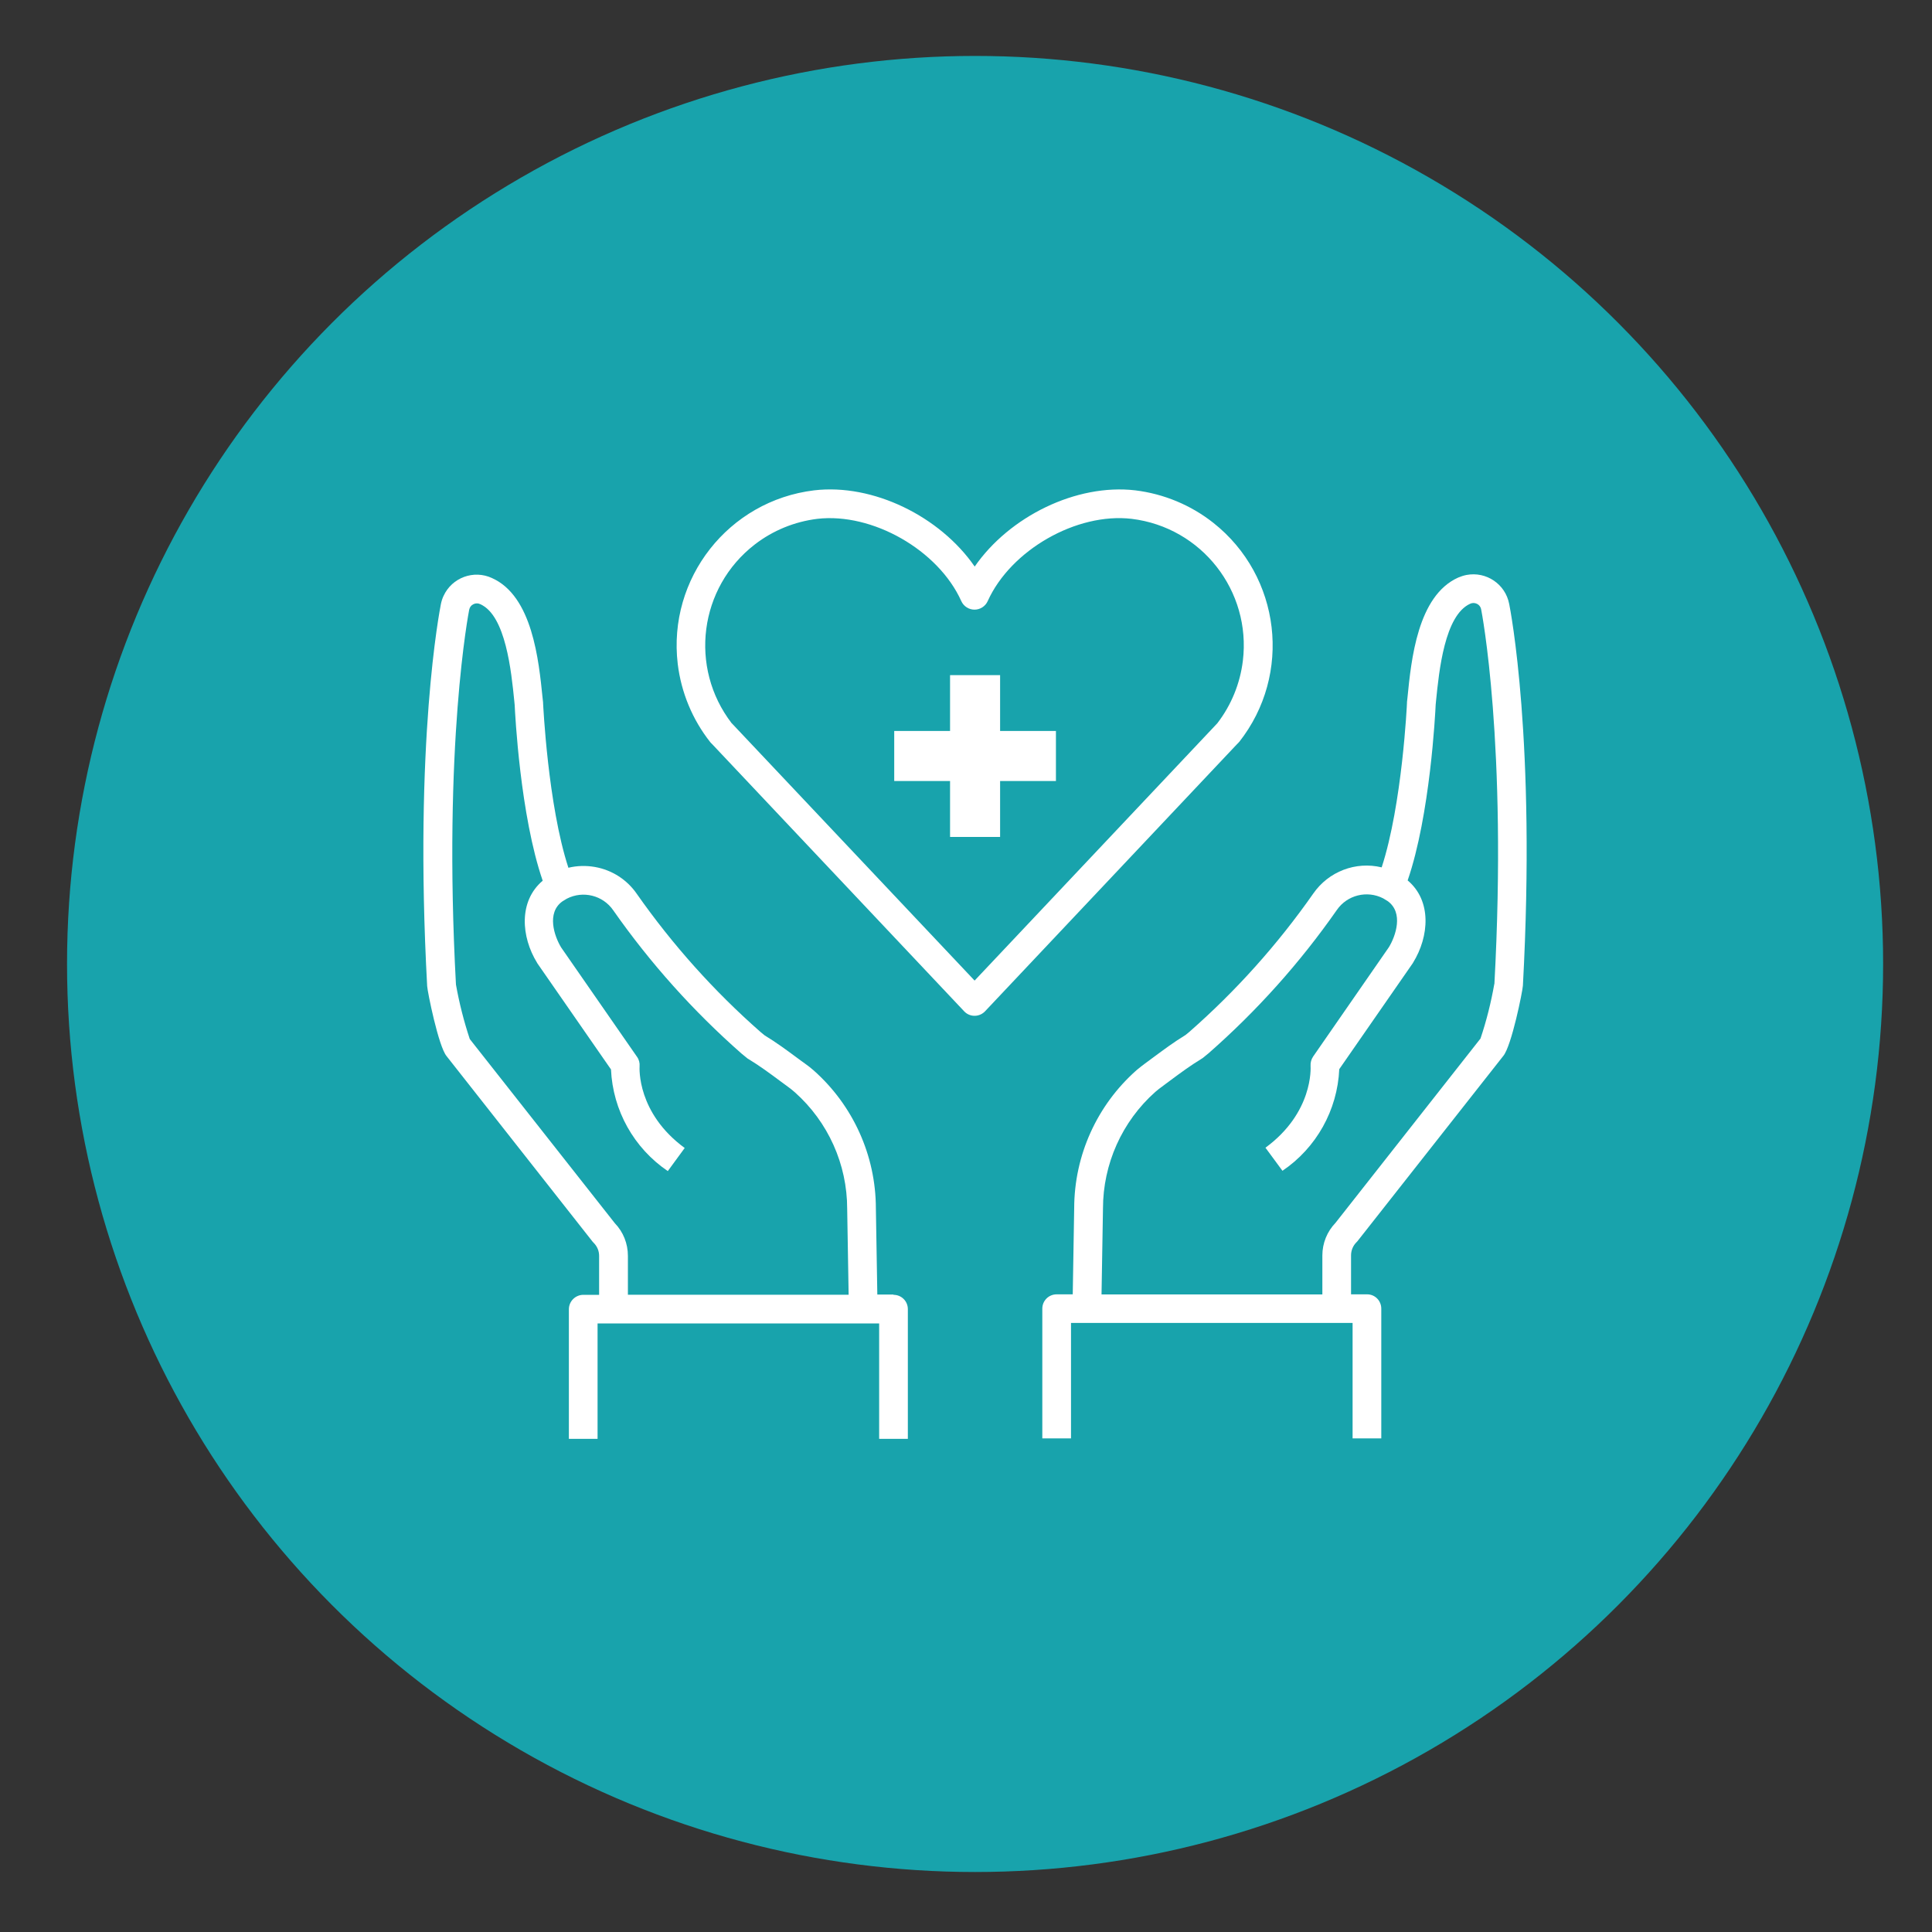 <?xml version="1.0" encoding="UTF-8"?>
<svg id="Layer_1" data-name="Layer 1" xmlns="http://www.w3.org/2000/svg" width="200" height="200" viewBox="0 0 200 200">
  <rect x="0" y="0" width="200" height="200" fill="#333333" stroke="none"/>
  <circle id="Ellipse_5" data-name="Ellipse 5" cx="100.94" cy="99.79" r="94" style="fill: #18a3ac; stroke-width: 0px;"/>
  <g id="Group_108" data-name="Group 108">
    <g id="Group_107" data-name="Group 107">
      <path id="Path_25362" data-name="Path 25362" d="m128.27,76.82c5.53-7.01,4.33-17.17-2.67-22.7-2.33-1.84-5.13-3-8.08-3.36-6.11-.71-13.03,2.71-16.62,7.89-3.59-5.19-10.51-8.61-16.62-7.89-8.86,1.07-15.18,9.12-14.12,17.98.36,2.95,1.52,5.75,3.36,8.08.06.07.12.14.19.2l26.1,27.67c.56.6,1.5.62,2.1.06.02-.02.04-.04.06-.06l26.1-27.67c.07-.06.14-.13.19-.2m-2.25-1.94l-25.12,26.63-25.13-26.63h-.01c-4.45-5.78-3.38-14.07,2.39-18.52,1.88-1.45,4.11-2.36,6.47-2.65,5.7-.66,12.52,3.23,14.9,8.51h0c.24.54.78.89,1.37.89.59,0,1.13-.35,1.37-.89,2.38-5.28,9.2-9.18,14.9-8.51,7.24.88,12.39,7.46,11.51,14.7-.29,2.36-1.2,4.59-2.65,6.47h0" style="fill: #fff; stroke-width: 0px;"/>
      <path id="Path_25363" data-name="Path 25363" d="m156.23,62.52c-.39-2.05-2.37-3.39-4.42-3-.3.06-.58.15-.86.27-4.2,1.88-4.86,8.49-5.25,12.44l-.05.45s0,.06,0,.08c0,.11-.49,10.5-2.62,17.03-2.69-.65-5.5.43-7.08,2.71-3.69,5.27-7.99,10.07-12.82,14.31l-.4.33c-1.23.75-2.3,1.55-3.34,2.32-.29.21-.57.42-.84.62s-.58.44-.89.7c-4.1,3.62-6.45,8.82-6.46,14.28l-.15,8.93h-1.67c-.82,0-1.48.66-1.48,1.48h0v13.43h2.97v-11.95h29.15v11.95h2.97v-13.43c0-.81-.64-1.48-1.46-1.48-.01,0-.03,0-.04,0h-1.63v-4.04c0-.5.2-.99.55-1.34.04-.04.08-.09.12-.13l15.09-19.17c.86-1.04,2-6.71,2.03-7.28,1.37-25.34-1.31-38.96-1.42-39.52m-1.54,39.35c-.34,1.92-.81,3.81-1.43,5.65l-15.01,19.08c-.87.9-1.36,2.11-1.36,3.37v4.04h-22.86l.15-8.89c0-4.61,1.97-9.01,5.41-12.07.25-.21.48-.4.71-.56.28-.21.57-.42.86-.64,1.01-.75,2.05-1.52,3.2-2.22.06-.04.12-.08.18-.12l.5-.41.04-.03c5.02-4.4,9.49-9.39,13.31-14.86,1.07-1.55,3.13-2.06,4.8-1.2l.46.28c1.67,1.2.83,3.62.13,4.77l-7.85,11.33c-.19.28-.28.62-.26.96.01.2.28,4.84-4.67,8.47l1.76,2.39c3.51-2.38,5.69-6.28,5.88-10.52l7.61-10.97s.03-.04.04-.07c1.66-2.7,1.94-6.39-.57-8.5,2.33-6.77,2.86-17.31,2.9-18.19l.04-.41c.31-3.1.89-8.85,3.53-10.04.23-.11.49-.1.71.01.23.11.39.33.43.58.03.14,2.72,13.87,1.37,38.77" style="fill: #fff; stroke-width: 0px;"/>
      <path id="Path_25364" data-name="Path 25364" d="m92.49,134.01h-1.67l-.15-8.93c-.01-5.46-2.36-10.66-6.45-14.28-.3-.26-.6-.5-.89-.7s-.56-.41-.85-.62c-1.04-.77-2.11-1.56-3.34-2.31l-.4-.33c-4.83-4.24-9.13-9.05-12.82-14.31-1.01-1.47-2.57-2.47-4.33-2.78-.91-.16-1.85-.14-2.75.08-2.13-6.52-2.61-16.92-2.62-17.03,0-.03,0-.06,0-.08l-.05-.45c-.4-3.95-1.06-10.56-5.24-12.43-1.89-.88-4.14-.05-5.01,1.84-.13.27-.22.56-.28.86-.11.57-2.8,14.19-1.42,39.54.03.57,1.17,6.24,2.01,7.25l15.11,19.2s.08.09.12.13c.36.36.56.84.56,1.34v4.04h-1.63c-.82,0-1.49.66-1.5,1.48,0,0,0,0,0,0v13.43h2.97v-11.95h29.15v11.95h2.97v-13.43c0-.82-.66-1.48-1.48-1.48h0m-27.5,0v-4.04c0-1.26-.48-2.47-1.35-3.37l-15.02-19.07c-.61-1.84-1.09-3.73-1.43-5.64-1.35-24.92,1.34-38.65,1.37-38.8.05-.25.2-.46.43-.57.23-.12.5-.12.73,0,2.62,1.17,3.2,6.94,3.51,10.03l.04.41c.04.88.57,11.42,2.9,18.18-2.51,2.12-2.24,5.81-.58,8.5.01.02.03.04.04.07l7.61,10.97c.19,4.24,2.37,8.14,5.88,10.52l1.75-2.39c-4.95-3.63-4.68-8.27-4.67-8.46.03-.34-.06-.69-.26-.97l-7.86-11.33c-.7-1.15-1.54-3.58.13-4.77l.46-.28c1.67-.86,3.73-.35,4.8,1.2,3.83,5.47,8.3,10.46,13.31,14.86l.04.03.5.41c.06.05.11.09.18.12,1.15.7,2.19,1.47,3.2,2.22.29.22.58.43.87.64.22.16.46.35.7.56,3.45,3.07,5.42,7.46,5.42,12.07l.15,8.89h-22.86" style="fill: #fff; stroke-width: 0px;"/>
      <path id="Path_25365" data-name="Path 25365" d="m103.53,69.89h-5.18v5.78h-5.78v5.18h5.78v5.79h5.18v-5.79h5.78v-5.18h-5.78v-5.78Z" style="fill: #fff; stroke-width: 0px;"/>
    </g>
  </g>
</svg>